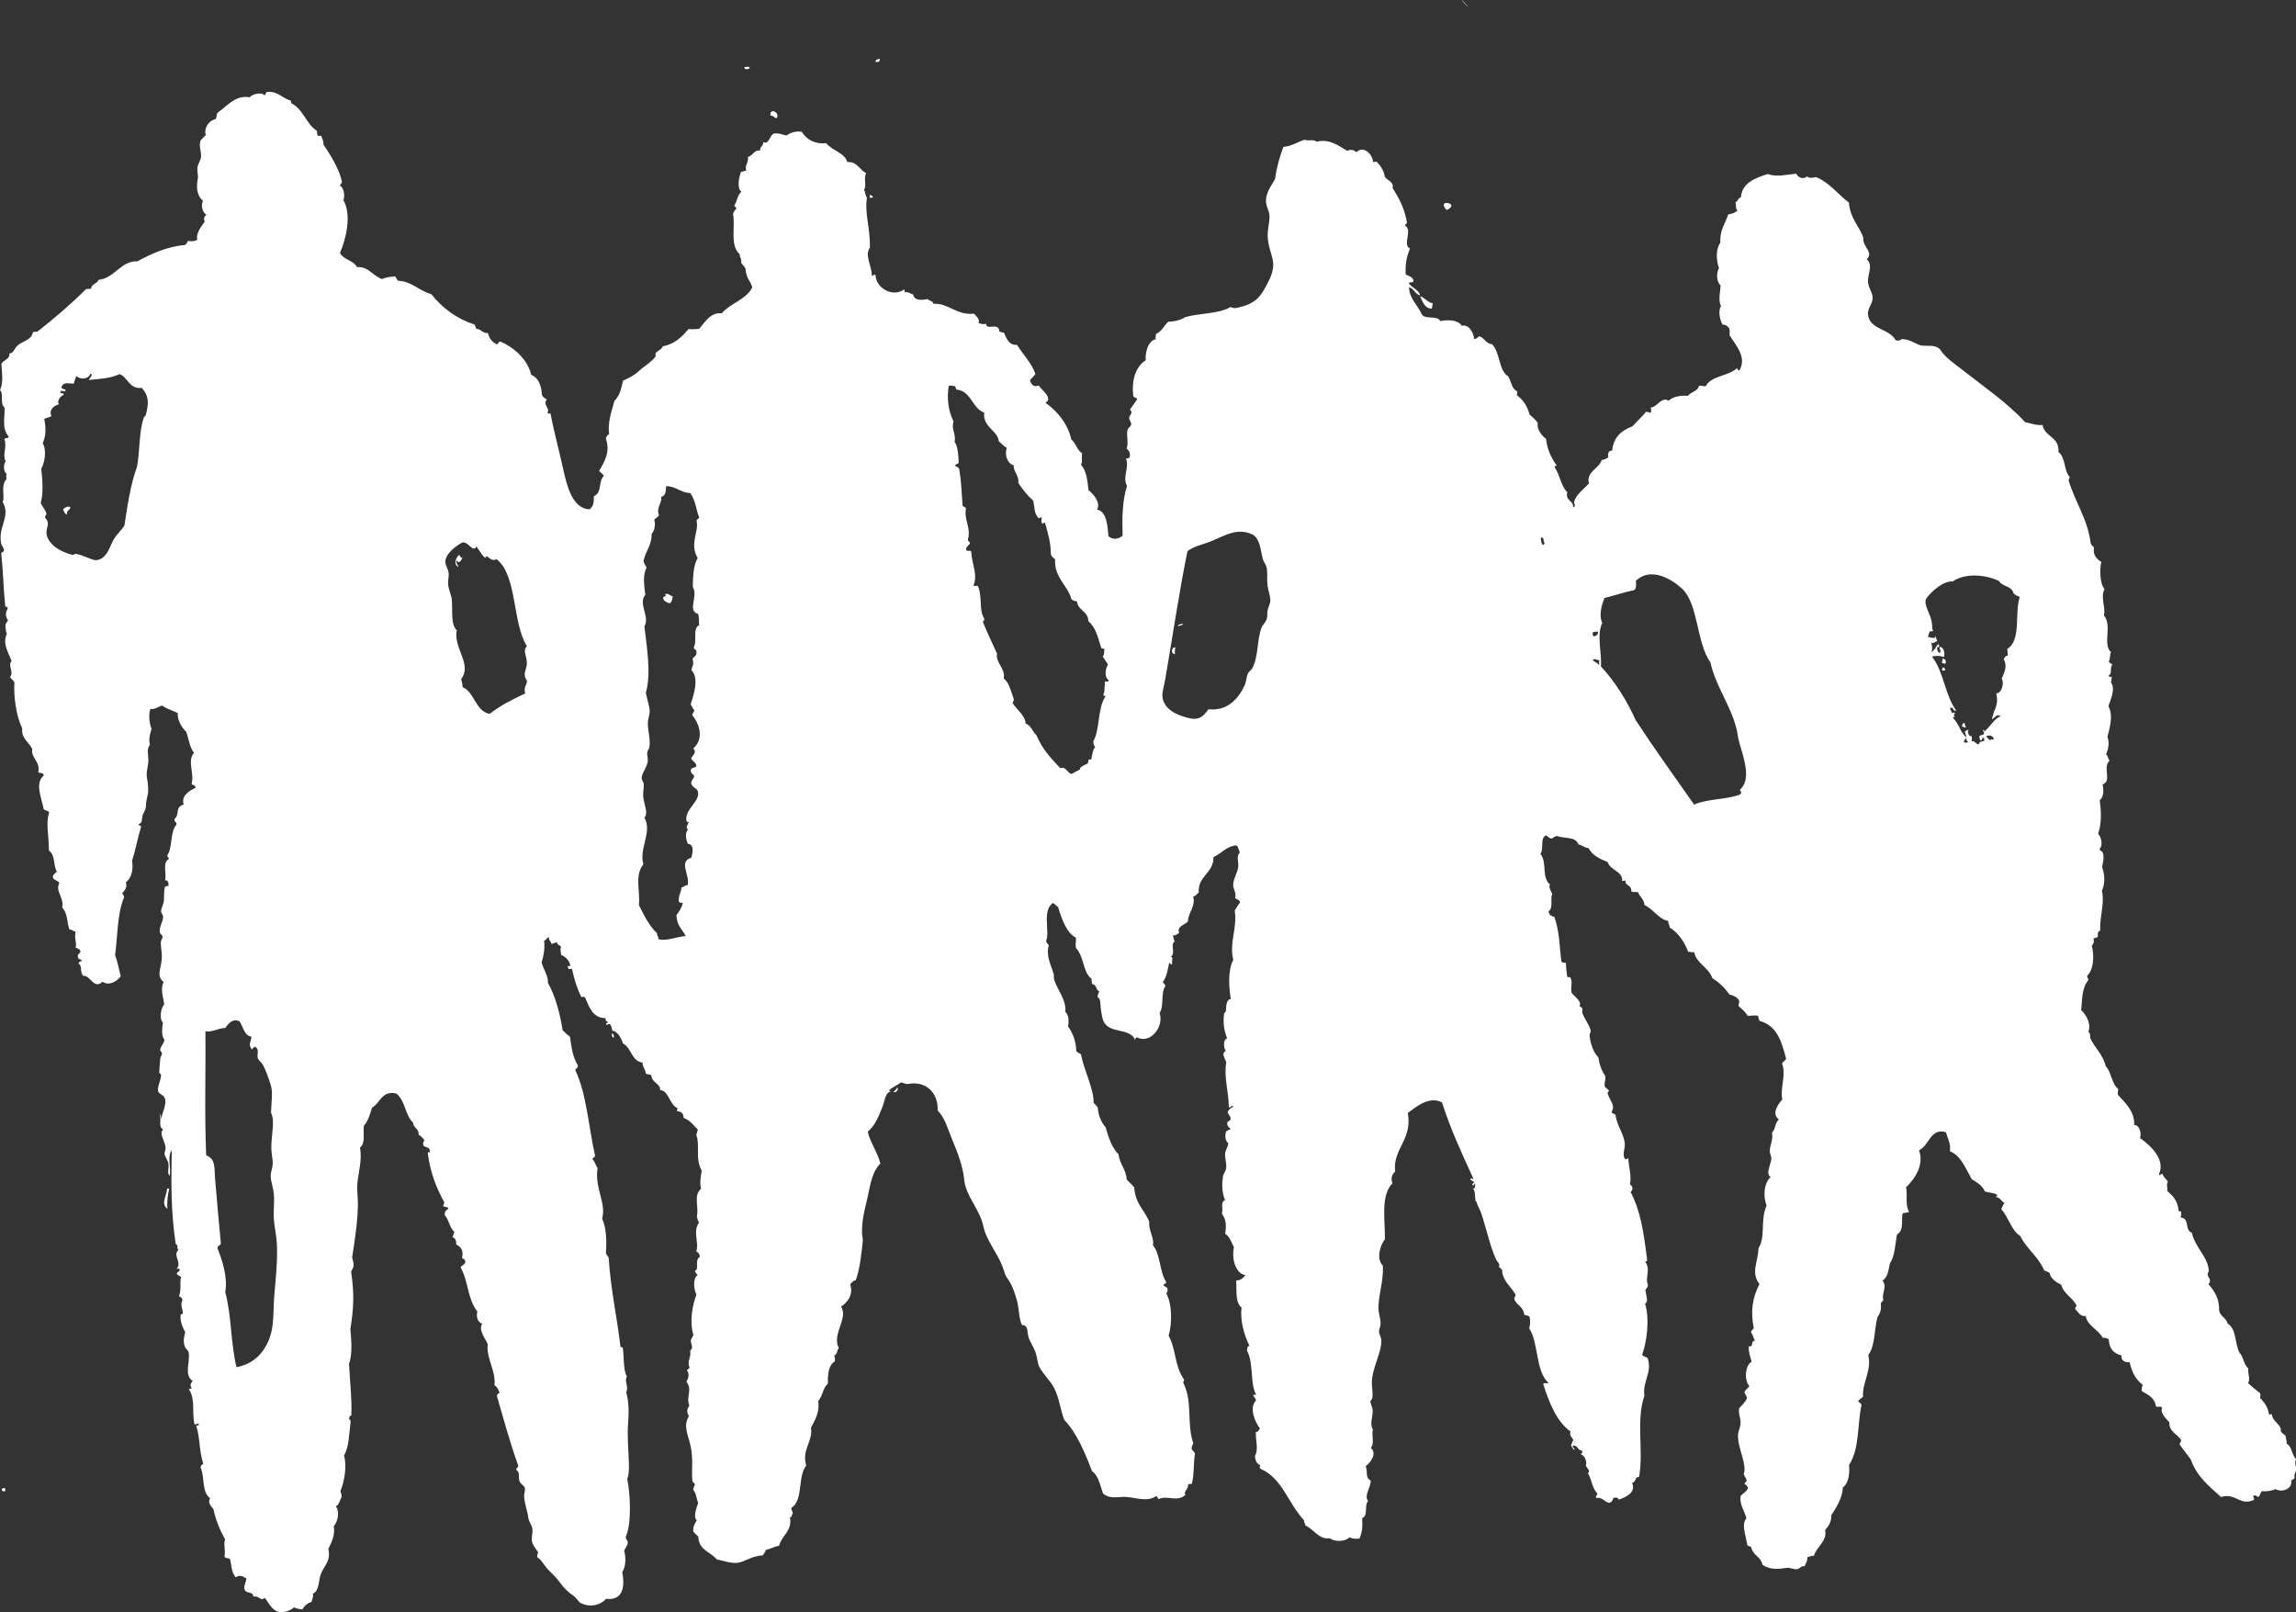 <svg width="1974" height="1386" viewBox="0 0 1974 1386" fill="none" xmlns="http://www.w3.org/2000/svg">
<rect x="0" y="0" width="1974" height="1386" fill="#333333" stroke="none"/>
<path fill-rule="evenodd" clip-rule="evenodd" d="M640.049 57.661C641.762 57.566 643.665 57.09 644.521 57.851C644.711 59.849 639.478 60.325 640.049 57.661ZM752.797 53.284C753.939 53.284 754.891 53.094 756.032 52.998C755.747 51.857 756.603 51.571 756.413 50.429C754.986 51.191 752.417 50.905 752.797 53.284ZM662.504 99.432C665.168 99.051 665.453 101.62 667.832 101.525C670.972 96.577 661.172 92.105 662.504 99.432ZM747.945 170.128C748.801 170.033 749.658 169.938 750.419 169.843C750.514 167.844 748.706 168.13 747.66 167.559C747.66 168.415 747.85 169.272 747.945 170.128ZM1243.75 180.594C1234.05 170.318 1256.6 174.695 1243.75 180.594V180.594ZM1230.91 265.278C1231.48 264.041 1231.48 262.138 1231.76 260.711C1227.1 259.949 1225.2 255.858 1220.92 254.621C1223.3 259.379 1224.63 265.183 1230.91 265.278ZM54.233 437.88C55.09 439.592 55.47 442.162 57.754 442.066C56.802 438.451 60.418 438.736 60.513 436.072C58.134 434.55 55.375 436.643 54.233 437.88ZM394.191 487.453C394.001 485.74 391.146 483.552 393.049 481.744C394.286 486.121 398.187 479.651 397.331 478.794C396.189 481.078 395.713 477.082 394.572 477.082C392.003 479.365 389.529 485.55 394.191 487.358V487.453ZM1012.64 538.263C1014.16 537.502 1017.11 537.977 1016.92 535.979C1015.59 536.836 1012.83 536.455 1012.64 538.263ZM1010.26 562.241C1009.6 559.672 1010.55 558.53 1010.45 556.437C1006.65 556.437 1006.65 562.431 1010.26 562.241ZM1669.82 570.138C1670.96 569.853 1671.24 570.709 1672.48 570.519C1673.62 568.996 1672.48 565.856 1670.2 566.237C1670.39 567.759 1669.25 568.235 1669.91 570.138H1669.82ZM1669.72 576.513C1670.58 576.513 1671.43 576.418 1672.29 576.323C1672.29 574.61 1671.82 573.564 1670.2 573.944C1670.1 574.8 1669.44 575.276 1669.82 576.513H1669.72ZM1686.94 624.469C1688.18 624.659 1688.66 625.706 1690.18 625.42C1690.08 623.898 1688.94 623.612 1689.23 621.614C1687.04 621.424 1687.04 622.946 1686.94 624.469ZM527.872 891.935C527.872 890.032 527.396 888.7 526.254 888.224C525.969 889.651 525.683 891.84 527.872 891.935ZM768.021 938.939C770.97 939.51 772.873 935.989 771.446 934.848C770.78 936.656 769.067 937.607 768.021 938.939ZM143.956 1039.13C143.385 1032.38 144.337 1026.86 145.574 1021.62C145.003 1021.62 144.337 1021.72 143.671 1021.81C143.29 1028 137.962 1034.85 143.956 1039.13ZM4.567 1281.86C4.567 1281 4.377 1280.15 4.377 1279.29C0.285 1278.53 0.856 1283 4.567 1281.86ZM1269.44 1033.14C1270.2 1036.56 1272.39 1039.61 1273.53 1043.03C1277.81 1055.88 1281.05 1071.29 1286.09 1082.33C1287.33 1085.18 1289.99 1086.04 1288.66 1089.18C1289.99 1089.56 1290.28 1090.99 1291.42 1091.46C1291.52 1100.98 1299.03 1105.83 1303.03 1112.87C1303.31 1114.87 1301.22 1114.87 1302.17 1117.44C1304.36 1122.39 1309.88 1123.24 1310.45 1130.19C1311.88 1131.05 1314.45 1130.48 1315.11 1132.38C1315.97 1136.38 1315.4 1139.32 1314.73 1141.99C1322.82 1153.88 1320.06 1178.43 1331.19 1188.71C1330.34 1190.04 1327.96 1188.04 1326.72 1189.75C1332.14 1206.41 1338.33 1222.01 1350.32 1230.67C1348.98 1233.71 1351.27 1235.43 1352.89 1238.09C1351.55 1238.95 1351.65 1241.04 1350.7 1242.18C1351.36 1243.99 1352.03 1245.7 1353.74 1246.37C1354.03 1244.75 1350.7 1243.99 1352.69 1242.56C1357.36 1243.04 1355.93 1246.75 1360.21 1247.03C1360.97 1249.03 1359.35 1249.13 1359.26 1250.36C1362.69 1251.03 1364.78 1257.41 1363.35 1259.59C1364.3 1262.35 1367.54 1263.78 1365.25 1266.54C1368.68 1271.96 1368.58 1278.91 1373.25 1283.76C1373.72 1285.76 1371.44 1285.38 1372.29 1287.76C1378 1286.71 1379.15 1291.28 1383.52 1291.85C1385.9 1291.47 1386.57 1289.66 1387.04 1287.66C1389.42 1287.19 1391.42 1287.19 1391.7 1289.19C1397.51 1287.09 1406.83 1283.38 1403.22 1274.63C1406.74 1274.25 1405.31 1269.68 1409.21 1269.58C1413.3 1247.13 1406.36 1221.53 1413.78 1199.74C1411.97 1187.76 1420.53 1180.33 1416.73 1167.96C1415.87 1165.97 1412.73 1166.63 1411.88 1164.54C1416.06 1152.93 1418.35 1133.71 1414.35 1120.58C1417.58 1119.25 1415.11 1113.06 1414.64 1108.97C1415.3 1107.35 1417.2 1106.78 1416.73 1104.21C1414.16 1098.32 1419.58 1091.18 1414.35 1084.52C1415.78 1084.52 1416.35 1083.85 1416.06 1082.43C1413.11 1058.83 1410.54 1041.23 1401.89 1024.57C1404.26 1023.05 1403.98 1019.44 1401.31 1018.2C1403.03 1012.01 1400.08 1001.45 1399.98 995.839C1398.75 995.839 1398.65 996.695 1397.51 996.695C1394.18 993.079 1397.32 987.275 1396.94 983.279C1396.18 974.24 1389.9 967.579 1388.95 958.255C1387.9 957.398 1386.19 957.398 1385.52 955.971C1389.33 949.881 1383.52 945.695 1382.09 939.605C1381.9 938.844 1383.52 938.178 1383.24 937.607C1382.48 935.894 1380 935.419 1379.62 933.42C1379.15 931.042 1380.67 928.187 1380.19 925.047C1376.96 920.385 1375.05 915.056 1374.2 908.872C1370.11 905.351 1367.06 896.217 1366.68 890.222C1366.59 888.414 1367.92 887.273 1367.54 885.655C1366.3 880.707 1362.3 876.045 1360.5 870.907C1359.83 869.194 1361.07 867.957 1360.12 866.435C1359.93 866.054 1358.31 865.388 1358.02 864.722C1358.02 864.912 1358.78 862.914 1358.4 862.153C1357.07 859.013 1354.5 856.92 1351.93 854.351C1349.17 851.591 1352.89 844.075 1350.03 840.364C1349.56 839.507 1347.56 840.554 1347.37 839.317C1346.8 835.131 1346.32 831.42 1346.32 827.804C1344.8 827.423 1342.8 827.804 1342.32 826.187C1340.61 812.104 1340.9 801.162 1336.33 788.127C1333.76 787.651 1331.76 786.509 1331.38 783.464C1335.76 780.134 1332.62 772.903 1334.52 768.431C1333.57 765.861 1331.29 763.292 1332.52 760.248C1325.2 754.253 1330.34 741.122 1324.34 733.986C1327.67 729.99 1323.68 720.094 1329.38 718.096C1330.91 719.143 1331.86 720.856 1334.14 720.856C1335.28 719.904 1336.71 719.143 1338.42 718.572C1344.61 721.141 1354.69 718.762 1357.07 725.898C1360.4 726.374 1362.02 728.848 1365.73 729.038C1369.16 735.509 1375.62 738.363 1382.19 741.027C1384.38 748.354 1395.32 748.83 1394.65 757.298C1395.7 757.298 1396.84 757.108 1397.79 757.013C1396.27 761.389 1403.22 760.438 1402.46 766.242C1404.83 767.384 1405.41 766.432 1408.36 767.003C1409.78 771.095 1413.4 772.712 1413.87 778.041C1421.39 781.466 1426.72 790.696 1434.33 791.647C1434.04 794.311 1435.57 794.787 1435.47 797.261C1443.18 802.018 1448.32 810.011 1451.46 818.289C1453.55 817.908 1454.31 819.145 1456.69 818.479C1457.93 827.804 1468.96 831.42 1472.2 840.84C1478 844.455 1482.85 849.213 1486.95 854.922C1490.28 855.778 1493.42 857.015 1495.13 859.965C1495.79 862.343 1494.27 862.819 1494.94 865.103C1497.79 867.482 1500.65 870.051 1502.74 873.381C1506.07 872.905 1509.12 872.81 1511.68 873.19C1511.49 875.284 1512.45 876.14 1512.73 877.567C1527.38 881.659 1531.38 893.838 1535.66 910.204C1534.8 911.821 1532.9 912.583 1532.14 914.39C1535.95 923.905 1530.24 935.038 1532.33 945.219C1528.91 948.835 1522.72 957.493 1529.38 962.251C1525.58 965.962 1526.91 970.243 1523.39 973.764C1524.81 979.378 1521.67 984.421 1521.58 989.369C1521.58 991.747 1523.01 993.841 1522.91 996.314C1522.72 1000.22 1517.58 1009.35 1522.34 1011.73C1516.54 1017.44 1515.68 1027.62 1518.82 1036.47C1513.21 1048.65 1518.25 1062.92 1511.87 1073.1C1511.49 1084.99 1505.02 1093.94 1512.73 1103.83C1506.45 1115.82 1505.02 1127.72 1507.78 1141.51C1507.5 1143.32 1505.21 1143.32 1505.59 1145.6C1507.59 1148.27 1507.21 1149.98 1508.83 1152.36C1504.55 1153.22 1508.35 1157.88 1503.5 1157.4C1503.22 1162.64 1504.74 1165.78 1505.98 1170.72C1501.12 1172.63 1498.84 1185.66 1503.98 1191.47C1503.22 1193.18 1501.41 1193.94 1499.89 1196.32C1499.89 1199.08 1502.17 1199.36 1501.79 1202.6C1500.08 1205.55 1497.79 1208.02 1495.41 1210.31C1494.18 1214.4 1496.37 1218.39 1496.46 1222.39C1496.65 1226.48 1494.37 1230 1494.27 1233.52C1493.8 1244.66 1502.26 1258.83 1499.22 1267.11C1499.79 1269.3 1501.22 1270.35 1501.69 1272.63C1501.69 1274.15 1499.6 1274.06 1500.08 1275.96C1501.6 1276.34 1502.17 1277.67 1502.93 1278.91C1501.98 1282.24 1498.65 1283.57 1496.56 1285.86C1495.32 1293.75 1499.98 1298.61 1501.5 1305.36C1496.84 1309.83 1501.12 1320.4 1502.26 1328.39C1503.12 1329.24 1504.74 1329.15 1505.59 1330.01C1507.02 1337.33 1513.97 1337.9 1515.3 1345.23C1522.15 1349.8 1529.48 1348.75 1536.04 1347.8C1539.28 1347.42 1542.51 1349.42 1545.18 1348.94C1547.36 1348.56 1548.89 1345.7 1551.36 1346.47C1552.79 1343.71 1554.21 1341.52 1553.83 1338.57C1555.93 1338.38 1556.88 1337.24 1559.54 1337.43C1561.64 1329.62 1571.25 1324.87 1569.15 1315.35C1571.91 1311.93 1574.77 1308.6 1574.39 1302.7C1578.86 1295.94 1584.28 1287.09 1584.38 1278.62C1589.51 1275.2 1590.47 1265.97 1589.7 1259.5C1599.03 1244.75 1596.55 1226.2 1600.46 1207.74C1599.98 1206.02 1598.08 1205.93 1597.6 1204.12C1599.12 1203.08 1600.36 1201.74 1601.79 1200.6C1600.74 1189.18 1609.49 1178.05 1606.26 1164.82C1612.35 1156.83 1611.3 1142.56 1614.25 1132C1616.54 1129.14 1617.68 1125.34 1617.01 1120.2C1617.87 1119.34 1618.63 1118.49 1619.29 1117.44C1617.2 1112.49 1623.01 1106.12 1618.44 1100.79C1623.2 1098.12 1623.58 1091.75 1624.81 1086.14C1629.19 1079.76 1629.38 1069.87 1630.9 1061.21C1636.99 1057.88 1634.61 1050.07 1635.66 1043.41C1636.61 1041.99 1640.42 1043.03 1641.27 1041.61C1637.66 1035.71 1640.32 1026.57 1638.7 1020.67C1646.03 1013.63 1654.5 1001.93 1649.93 988.798C1658.49 985.087 1659.73 969.292 1672.96 973.288C1674.19 977.475 1677.62 984.04 1676.38 989.654C1686.18 993.46 1689.89 1004.59 1695.22 1013.63C1699.5 1016.49 1704.26 1018.77 1706.45 1024.19C1710.83 1025.62 1713.68 1025.05 1717.01 1027.05C1717.3 1028.28 1716.25 1028.38 1715.87 1029.05C1719.67 1029.14 1720.63 1032.76 1723.38 1034.18C1722.05 1035.61 1721.39 1037.7 1720.63 1039.51C1726.91 1046.17 1729.09 1057.59 1736.9 1062.54C1742.6 1073.77 1752.4 1080.14 1757.54 1092.13C1759.25 1092.7 1760.78 1093.46 1762.2 1094.22C1762.49 1098.51 1767.82 1102.5 1772.1 1104.31C1774.48 1112.78 1781.9 1115.16 1785.33 1122.39C1785.13 1123.62 1783.61 1123.72 1784.37 1125.62C1786.94 1128 1788.27 1131.81 1793.22 1131.33C1794.27 1139.23 1803.97 1142.94 1807.78 1149.98C1809.97 1149.98 1811.87 1150.27 1813.01 1151.41C1813.39 1159.97 1817.77 1163.59 1823.95 1165.21C1823.48 1170.72 1828.33 1171.2 1830.9 1171.01C1833.28 1180.52 1836.04 1185.47 1842.32 1190.61C1841.75 1192.04 1840.89 1193.37 1841.46 1195.84C1846.5 1198.98 1852.4 1201.17 1853.54 1208.88C1854.59 1210.21 1858.59 1208.12 1858.87 1210.4C1856.88 1214.3 1862.39 1219.82 1865.15 1222.68C1864.49 1230 1871.43 1232.67 1874.86 1237.23C1875.81 1239.9 1873.72 1239.9 1874 1241.9C1877.14 1246.08 1880.28 1250.36 1883.52 1254.55C1888.75 1269.49 1899.5 1277.77 1909.59 1286.9C1922.05 1282.91 1925.38 1294.7 1937.46 1289.57C1939.27 1288.42 1935.94 1286.71 1937.75 1285.67C1940.22 1284.81 1939.84 1287.38 1942.32 1286.52C1942.98 1284.9 1943.65 1283.29 1944.5 1281.86C1949.07 1282.34 1952.69 1281.57 1956.49 1280.15C1961.82 1283.19 1971.24 1280.15 1969.91 1272.53C1971.34 1271.96 1972.86 1271.39 1972.86 1269.68C1971.81 1267.4 1974.48 1264.92 1974.67 1261.78C1972.67 1259.4 1973.43 1255.5 1974 1254.17C1970 1250.36 1970.96 1243.8 1965.72 1240.75C1966.67 1238.47 1964.96 1237.52 1965.15 1234.38C1963.72 1233.24 1962.39 1232.1 1960.96 1230.86C1961.92 1224.2 1953.73 1222.68 1953.16 1215.54C1951.55 1215.73 1951.26 1216.87 1950.59 1215.06C1949.64 1208.69 1946.22 1205.17 1942.98 1201.55C1943.65 1200.79 1943.46 1199.27 1943.27 1197.75C1939.65 1194.99 1936.13 1192.13 1932.8 1188.99C1934.99 1185.19 1932.42 1181.19 1932.9 1176.15C1929 1173.29 1928.81 1165.97 1925.29 1162.73C1921.1 1153.88 1922.81 1142.27 1915.29 1137.9C1913.96 1132.66 1908.92 1131.9 1907.87 1126.38C1908.35 1117.44 1904.26 1109.92 1898.74 1104.02C1901.78 1100.03 1898.74 1098.98 1897.98 1095.75C1897.79 1094.89 1899.02 1093.18 1899.02 1092.42C1898.45 1080.52 1887.04 1072.24 1884.47 1059.68C1877.71 1057.4 1883.33 1047.12 1874.29 1046.46C1875.52 1045.79 1875.43 1043.89 1875.14 1041.89C1875.14 1040.84 1873.34 1041.7 1873.15 1040.84C1871.91 1031.52 1868.58 1028.57 1863.25 1023.72C1863.92 1021.34 1862.2 1018.58 1863.82 1015.92C1862.58 1013.35 1860.11 1012.3 1859.35 1009.25C1857.64 1008.59 1856.87 1011.35 1856.11 1009.54C1862.11 996.981 1849.17 984.801 1839.75 978.236C1841.65 975.191 1839.46 966.818 1834.9 967.103C1835.37 955.21 1827 947.883 1821 941.318C1820.53 939.129 1821 937.702 1821.2 936.18C1815.58 932.088 1815.3 921.527 1810.44 916.579C1807.78 905.827 1800.93 900.974 1797.31 892.696C1796.55 890.888 1797.79 888.51 1795.51 887.082C1798.07 880.232 1793.79 872.429 1789.32 868.338C1790.18 859.679 1789.89 849.022 1795.32 842.743C1795.6 840.744 1794.46 840.459 1794.36 838.937C1799.79 833.894 1800.83 822.476 1798.46 812.865C1799.79 811.629 1800.64 810.011 1799.88 806.966C1800.64 806.015 1802.83 806.3 1803.59 805.349C1803.78 803.731 1802.83 800.781 1805.69 800.02C1805.12 787.175 1809.68 776.804 1807.11 765.766C1809.97 759.962 1809.68 751.494 1807.21 745.214C1807.97 742.455 1809.21 737.316 1808.06 733.606C1807.4 731.512 1805.31 731.227 1805.12 729.99C1805.12 729.99 1806.64 727.706 1806.73 726.565C1807.11 721.807 1805.69 719.143 1803.88 716.574C1807.02 708.296 1806.54 696.402 1805.21 688.124C1808.54 684.984 1808.92 679.846 1807.78 674.422C1816.06 670.997 1807.4 659.865 1813.68 653.965C1812.44 652.443 1812.35 649.493 1810.63 648.447C1812.35 645.021 1813.96 638.646 1811.87 633.508C1813.68 625.801 1817.2 615.62 1812.73 607.056C1814.34 601.918 1819.29 592.213 1814.73 586.314C1815.68 585.552 1815.11 583.554 1815.68 582.412C1815.39 581.08 1812.82 582.508 1812.92 580.7C1816.44 578.892 1813.58 574.705 1815.96 571.47C1815.68 569.662 1813.11 570.614 1813.11 568.425C1814.44 566.427 1813.77 562.716 1814.92 560.623C1807.4 553.772 1816.34 537.787 1808.83 529.033C1810.63 522.278 1805.59 513.239 1809.4 506.483C1805.21 501.535 1805.12 488.88 1806.64 482.981C1802.83 480.983 1799.03 476.701 1800.36 470.707C1799.5 469.374 1798.07 468.803 1797.5 467.091C1794.74 445.587 1784.18 432.076 1778.47 412.855C1778.66 411.904 1779.24 411.143 1779.52 410.191C1774.1 404.197 1776.19 393.54 1769.82 388.592C1770.39 374.795 1758.21 376.128 1756.11 365.376C1750.12 365.756 1746.03 363.853 1741.08 362.902C1725.48 345.87 1705.31 332.263 1686.85 317.705C1680.28 312.567 1671.82 306.954 1667.91 300.198C1663.25 296.011 1657.54 297.724 1652.22 297.058C1647.65 296.487 1642.51 291.349 1634.99 291.539C1633.38 292.966 1632.52 292.871 1629.95 292.586C1623.96 281.929 1606.83 283.452 1605.97 269.75C1605.78 265.373 1609.4 261.662 1609.97 257.095C1610.54 252.052 1606.55 248.246 1606.07 242.632C1605.4 235.877 1610.92 227.979 1604.93 222.841C1611.3 216.656 1601.22 212.565 1601.98 204.477C1599.03 194.962 1590.66 188.111 1589.61 174.124C1580 167.083 1573.05 156.807 1561.26 152.24C1557.64 153.001 1556.02 153.382 1553.55 151.669C1550.31 154.619 1545.75 152.525 1544.32 149.29C1536.61 150.051 1526.91 152.43 1519.96 149.576C1508.45 153.191 1497.7 157.378 1496.75 169.652C1494.08 170.223 1494.37 173.173 1491.99 173.934C1493.13 177.074 1491.61 178.977 1493.89 180.88C1491.7 182.973 1488.85 184.02 1485.9 184.21C1483.43 192.108 1478.29 197.912 1479.14 208.569C1475.24 213.707 1475.24 223.031 1477.91 230.548C1475.53 234.449 1475.62 242.347 1479.24 245.201C1479.33 250.625 1476.86 257.095 1479.62 263.185C1476.96 267.086 1478.67 275.364 1481.05 279.075C1483.71 279.075 1485.14 280.312 1486.47 281.834C1487.52 284.498 1486.95 285.259 1487.04 288.209C1491.8 296.297 1502.26 306.763 1495.51 318.276C1493.8 318.847 1494.18 317.039 1493.42 316.564C1485.33 323.7 1471.63 322.748 1466.49 331.883C1464.11 332.454 1463.25 331.026 1460.69 331.788C1459.73 336.45 1453.55 336.831 1451.17 340.351C1446.13 339.59 1437.85 340.922 1434.81 344.443C1427.96 340.732 1425.48 349.676 1419.3 350.342C1419.49 352.055 1419.87 353.958 1419.11 354.909C1417.87 354.528 1416.73 354.053 1415.21 353.958C1411.69 358.43 1407.21 362.236 1403.5 366.517C1393.7 370.133 1387.04 376.318 1386.09 387.355C1382.48 387.355 1382.29 390.115 1382.76 393.445C1380.67 393.825 1380.1 395.538 1377.15 395.253C1374.77 403.055 1363.45 405.434 1366.11 415.52C1362.11 420.182 1354.79 425.13 1353.36 431.505C1352.98 433.313 1355.64 435.025 1352.5 436.072C1352.98 429.982 1345.56 430.744 1347.46 423.036C1342.04 417.993 1340.99 407.622 1336.52 401.533C1336.61 400.676 1337.85 400.676 1338.33 400.105C1333.57 393.35 1330.34 386.784 1329.19 377.174C1325.2 374.415 1321.01 368.516 1322.15 363.663C1320.25 360.808 1317.78 358.62 1315.11 356.527C1313.21 349.2 1309.59 343.872 1304.65 340.161C1303.31 339.114 1305.03 338.448 1304.27 336.26C1299.7 334.452 1299.32 327.696 1296.65 323.51C1288.28 318.657 1289.8 302.101 1282.57 295.821C1277.34 295.44 1276.29 290.207 1271.73 289.065C1270.3 289.827 1269.82 291.444 1267.44 291.349C1266.87 286.021 1262.97 278.409 1256.79 280.121C1253.93 274.983 1244.8 274.603 1238.42 276.03C1235.76 270.892 1225.58 274.888 1222.53 270.416C1218.92 262.233 1211.78 257 1211.4 247.009C1215.87 247.77 1216.45 253.099 1221.01 253.86C1219.2 248.436 1213.69 247.58 1211.02 243.203C1213.12 242.347 1213.88 243.393 1215.4 241.586C1214.64 237.78 1211.02 237.399 1208.45 235.781C1208.26 227.028 1209.02 221.414 1212.26 213.612C1205.41 210.757 1214.92 197.246 1207.88 194.011C1208.17 192.488 1210.26 192.488 1209.4 190.014C1207.22 178.311 1202.46 169.652 1197.23 161.565C1198.84 156.522 1192.47 154.999 1190.57 151.859C1189.61 145.96 1186.66 142.439 1183.62 139.014C1182.67 138.729 1180.38 140.061 1180.38 138.633C1180.1 133.21 1172.39 124.361 1166.21 130.926C1164.59 129.214 1161.26 127.881 1158.41 129.689C1150.98 125.503 1143.28 119.033 1131.96 121.792C1129.2 119.413 1125.68 121.506 1121.49 120.174C1115.3 122.077 1111.02 125.598 1103.41 126.264C1100.18 134.732 1097.61 143.771 1096.28 153.857C1093.42 159.091 1087.81 166.037 1088.47 173.839C1088.76 177.645 1091.14 181.261 1091.42 185.067C1091.8 190.871 1089.62 196.77 1089.9 203.24C1090.19 213.041 1094.75 220.557 1094.66 227.884C1094.66 231.69 1093.33 236.352 1091.33 240.444C1084.48 253.86 1081.24 261.377 1062.02 264.897C1060.5 264.897 1059.26 264.422 1058.03 263.946C1047.28 270.035 1031.96 268.989 1019.02 272.604C1015.31 275.173 1009.5 276.506 1004.55 276.506C1000.75 279.741 999.036 284.879 993.898 287.067C993.898 288.59 993.137 289.541 993.708 291.539C986.096 293.347 984.574 304.86 985.049 309.713C976.011 315.232 972.776 327.696 974.298 340.256C974.774 342.064 977.152 341.588 977.723 343.111C975.725 346.155 973.632 349.105 971.444 352.055C974.774 355.195 970.873 357.002 970.778 359.191C970.682 360.713 972.776 363.282 972.585 364.805C972.3 366.708 969.636 367.754 969.255 370.228C968.399 374.7 970.397 380.124 968.684 385.642C970.873 387.545 971.919 389.353 971.253 393.159C970.587 393.73 969.636 394.111 968.113 394.111C971.158 402.865 964.688 409.525 968.97 417.803C964.878 430.077 964.688 445.492 965.164 460.525C961.263 463.761 956.696 464.141 952.985 461.001C952.319 452.533 951.558 439.497 943.185 438.07C946.706 432.076 939.95 424.654 935.859 421.324C934.717 411.238 933.956 404.863 929.389 399.439C931.006 397.251 929.579 392.588 930.436 389.734C926.059 387.165 924.917 380.695 921.016 377.745C918.257 364.424 908.837 353.196 898.847 346.25C905.698 342.254 895.422 335.213 893.043 331.407C888.952 333.025 886.573 330.836 885.526 326.935C886.954 324.937 888.952 323.51 890.189 321.416C887.239 312.663 879.627 304.765 874.394 296.487C867.449 296.868 865.451 291.254 863.167 285.925C861.74 285.925 860.503 285.45 859.266 284.974C858.695 276.41 847.944 284.593 847.753 278.313C844.709 279.17 843.186 278.123 841.283 277.647C842.711 274.317 839.095 271.558 837.382 269.655C822.445 271.272 815.118 260.235 802.559 261.186C802.178 258.427 798.943 258.903 797.611 257.095C791.332 258.332 786.099 258.237 785.052 253.099C782.578 252.528 781.151 250.72 777.821 251.196C777.821 250.435 777.631 249.578 777.535 248.722C767.26 256.143 752.797 247.39 752.702 236.162C750.99 235.496 750.228 238.255 749.467 236.447C749.848 229.597 742.997 219.225 747.945 212.85C748.23 196.294 743.188 182.688 745.376 169.938C743.854 168.415 744.139 164.8 742.807 163.182C745.471 159.662 742.141 153.286 744.71 148.814C738.906 146.055 737.003 138.729 728.44 139.299C726.537 131.592 715.215 129.309 710.267 123.029C701.704 124.266 693.141 120.174 689.43 113.324C684.292 112.372 679.535 114.085 676.205 116.463C672.589 115.797 669.925 114.18 665.168 114.846C661.457 116.749 661.076 124.837 656.129 122.077C656.795 125.503 652.989 125.883 653.56 129.404C647.47 129.023 647.661 133.876 643.094 134.827C643.569 140.727 640.144 141.488 641.571 146.531C640.049 146.911 639.288 147.768 637.195 147.577C635.577 151.383 633.103 161.755 637.48 164.895C633.865 167.369 633.96 172.887 631.486 176.313C631.201 178.311 633.294 177.455 633.008 179.453C631.771 180.785 630.63 182.117 630.249 184.21C632.342 195.343 627.395 210.947 635.863 218.369C636.243 222.46 637.67 221.699 637.195 225.981C638.432 227.599 639.859 228.835 640.905 230.834C641.571 239.397 644.806 240.729 646.804 247.009C641.667 257.476 627.87 260.711 620.544 269.274C610.459 268.418 606.082 277.267 601.134 282.595C597.804 283.071 594.759 283.166 592.095 282.785C586.387 289.256 580.678 295.631 569.736 297.724C568.689 300.674 565.549 301.34 563.837 303.433C563.171 304.194 564.027 306.002 563.456 306.668C562.124 308.666 557.938 312.282 555.749 313.804C552.324 316.183 551.087 317.325 548.518 319.608C544.808 322.939 540.145 325.222 535.674 327.22C533.866 334.832 533.009 339.78 528.252 344.633C526.444 351.293 521.973 363.663 523.78 373.273C521.877 373.654 521.592 375.461 520.831 376.794C524.922 388.497 519.879 396.585 515.027 404.958C516.549 406.1 518.167 407.337 519.213 409.049C513.98 414.187 517.976 423.417 510.555 426.557C510.555 431.505 510.555 434.835 507.035 437.785C491.811 437.594 487.149 416.661 483.914 401.913C480.108 384.691 476.017 369.943 473.258 355.385C472.211 355.385 470.879 355.861 470.594 355.004C473.448 351.103 466.122 347.583 470.213 343.491C468.595 342.349 466.597 341.683 465.931 339.305C465.36 330.551 462.506 324.556 456.702 322.178C453.467 308.761 442.24 298.961 430.347 293.633C428.063 293.537 429.015 296.011 426.636 295.916C422.545 293.157 421.117 291.634 419.405 286.306C414.838 286.591 413.696 282.785 409.51 282.69C409.129 281.263 408.463 280.121 407.892 278.979C392.478 273.937 380.395 264.897 370.785 252.813C360.224 250.149 354.42 241.871 342.051 241.3C341.385 240.063 340.529 238.826 339.767 237.589C334.344 238.16 332.441 238.16 328.445 239.873C319.977 236.923 317.123 229.026 306.942 229.597C303.707 223.602 295.524 223.507 292.289 217.417C297.618 205.333 302.47 184.496 295.239 172.126C296.761 168.51 295.715 161.089 292.194 159.566C292.67 158.044 294.573 157.663 293.717 154.999C290.957 143.867 284.202 133.495 278.113 124.266C278.208 120.84 276.876 119.128 276.115 116.654C274.497 116.939 273.07 117.034 272.784 115.702C272.689 114.656 272.594 113.514 272.499 112.467C263.27 106.758 260.511 93.437 250.425 88.775C250.425 87.633 250.14 86.777 249.569 86.301C242.433 84.493 239.007 78.118 229.588 79.07C227.97 79.355 228.922 81.639 227.209 81.829C224.64 78.784 216.648 81.068 214.555 83.637C202.376 81.258 194.574 91.915 186.867 97.053C186.201 98.67 186.201 100.764 185.44 102.381C178.875 103.713 175.069 111.135 176.972 115.988C175.545 117.7 173.737 119.128 172.31 120.936C170.883 125.883 173.071 130.26 172.881 134.352C172.786 137.492 170.502 140.156 169.836 143.581C169.265 146.816 170.502 150.527 170.122 153.191C168.98 159.852 168.409 167.178 174.498 172.697C172.5 176.884 174.213 182.783 177.448 184.591C175.64 186.208 174.879 187.731 176.021 190.49C172.976 194.772 168.028 201.242 169.741 205.809C167.553 207.522 165.364 207.617 161.558 207.141C160.797 208.473 160.512 210.186 158.609 210.662C143.576 211.899 129.494 218.464 118.077 224.649C103.995 223.983 98.381 239.302 84.775 240.539C83.729 244.059 78.4 243.869 78.4 248.151C76.878 248.341 75.451 248.436 73.929 248.532C60.418 262.043 46.812 273.556 32.159 285.069C30.922 285.069 29.686 285.259 28.354 285.45C27.402 292.11 19.41 293.347 15.223 296.868C12.369 299.246 12.084 303.433 8.087 303.909C8.468 309.142 2.759 309.332 1.142 312.853C1.808 321.321 2.95 329.028 0 335.403C3.52 338.353 -0.476 346.441 3.901 350.437C4.282 360.523 1.332 367.945 7.421 375.176C7.612 377.079 4.472 376.223 3.806 377.46C6.28 385.167 1.808 390.115 4.852 396.585C2.759 399.249 2.854 405.434 5.804 407.432C5.043 408.383 5.423 410.191 5.614 411.904C0.19 417.232 4.567 427.128 2.284 431.505C9.61 444.35 -2.093 452.247 1.047 467.567C1.713 469.565 3.235 470.611 3.425 473.18C3.425 474.988 0.476 474.227 1.142 476.606C2.759 491.164 2.95 506.483 4.472 520.66C4.472 522.373 6.946 520.946 6.565 523.039C5.043 526.655 4.091 528.748 6.851 533.315C6.28 534.933 4.472 535.694 4.662 537.977C4.852 540.642 5.043 543.211 5.899 544.923C1.713 553.201 7.707 561.955 9.99 568.33C6.28 571.851 12.274 577.75 8.658 581.937C9.515 584.03 11.703 584.411 12.369 586.789C11.703 598.302 13.701 615.334 19.124 626.086C17.983 634.555 24.928 638.075 27.783 643.879C26.07 651.111 35.299 655.107 32.825 663.956C34.538 664.812 37.583 663.956 37.583 666.715C29.876 673.09 35.394 684.889 37.583 695.641C38.915 696.878 41.389 696.783 42.34 698.4C39.105 707.344 42.055 718.001 42.055 731.227C47.763 735.033 45.575 743.501 48.81 749.21C47.763 750.828 45.48 751.494 45.385 753.968C46.146 757.108 49.952 756.537 50.998 759.201C47.193 766.052 55.47 771.856 53.472 780.229C58.325 785.082 57.468 793.169 59.657 798.974C61.94 799.164 63.177 800.401 64.985 801.067C63.558 806.586 66.317 810.867 64.985 814.578C66.698 815.339 68.696 815.72 69.171 818.004C68.791 819.907 66.317 819.907 66.983 822.666C66.983 825.235 70.123 824.188 70.503 826.187C68.505 826.091 67.934 827.233 67.459 828.375C71.074 829.992 68.315 836.082 71.645 838.937C77.449 837.89 80.874 851.211 88.106 843.884C93.624 847.786 100.284 843.884 103.805 839.222C102.092 832.466 100.855 825.901 98.952 821.048C101.14 805.349 100.665 785.557 106.659 771.475C106.659 769.477 105.517 769.097 105.041 767.764C107.325 765.766 109.799 761.96 108.086 758.44C113.224 755.205 114.842 746.736 113.51 739.981C116.744 730.18 118.267 720.665 121.216 710.96C121.597 708.867 119.028 710.294 119.123 708.581C122.834 707.154 121.692 704.395 122.358 701.826C123.214 698.495 125.308 696.592 125.403 693.167C125.593 687.077 127.306 683.652 127.401 680.131C127.591 677.277 127.02 672.044 126.449 669.284C125.308 663.766 127.401 659.484 127.591 653.775C127.686 649.113 125.688 644.355 128.923 640.168C127.496 635.125 129.114 631.034 130.255 626.562C128.447 621.329 127.496 615.049 129.304 609.34C132.348 610.291 136.249 607.437 139.389 606.485C143.29 609.435 148.333 610.767 152.805 612.956C152.329 619.045 156.325 625.515 160.036 629.036C162.32 635.03 163.081 642.738 166.791 647.114C160.702 654.156 167.362 665.003 164.698 673.661C165.65 675.184 168.028 674.803 168.219 677.182C162.51 679.941 155.564 684.033 157.943 691.645C150.046 693.833 154.898 700.018 150.046 703.919C149.475 706.869 152.044 706.298 151.758 708.867C146.05 715.147 148.523 728.182 143.861 735.318C143.861 736.936 145.003 737.221 145.384 738.363C139.199 741.218 143.576 751.304 141.863 756.727C144.337 756.537 145.098 758.535 144.908 761.58C143.385 761.58 142.434 761.96 141.768 762.531C140.816 766.337 141.197 769.192 140.912 774.14C140.721 777.184 138.343 781.276 138.533 783.369C138.628 785.082 140.341 786.604 140.246 788.412C140.055 793.265 136.345 796.595 137.582 802.114C137.677 802.494 139.77 804.397 139.77 805.158C139.865 806.681 138.343 808.298 138.248 809.821C138.152 814.198 139.58 819.716 139.009 825.14C138.057 833.989 134.442 838.841 140.721 844.265C137.582 849.784 140.436 857.491 141.197 863.485C138.152 866.53 136.82 876.14 140.055 878.995C139.484 883.467 138.438 890.888 141.387 893.648C141.387 896.217 138.057 899.547 137.677 902.401C137.582 903.163 139.199 904.495 139.294 905.446C139.294 906.969 137.962 908.491 137.772 910.109C137.486 912.773 137.106 917.721 136.915 921.717C136.915 922.764 138.343 923.049 138.438 924.191C138.723 927.616 135.013 934.753 135.869 937.892C136.535 940.461 140.436 941.128 141.578 943.792C143.861 949.215 139.104 956.637 138.723 962.061C138.438 959.967 138.057 958.159 137.011 957.018C139.389 962.822 135.583 968.436 140.246 970.909C136.249 974.811 142.339 980.9 142.339 987.37C142.339 989.464 141.197 990.415 141.483 991.938C141.958 994.792 144.147 997.266 144.717 999.93C145.669 1004.12 143.29 1008.02 145.764 1010.78C147.477 1004.5 143.481 994.126 147.667 988.798C147.191 1016.77 146.811 1041.42 151.092 1069.48C154.137 1071.1 151.092 1072.05 153.471 1074.43C148.048 1079.19 156.991 1085.57 151.758 1090.7C152.71 1090.7 154.042 1090.23 154.327 1091.08C155.088 1093.65 151.758 1092.89 152.139 1095.18C152.9 1096.6 154.803 1096.7 155.659 1098.03C154.327 1102.12 156.23 1108.59 153.852 1114.3C155.088 1115.06 156.801 1115.44 156.801 1117.92C154.803 1121.63 157.087 1125.15 157.182 1128.76C157.182 1129.81 155.564 1129.52 155.374 1130.19C154.327 1135.23 157.562 1142.18 159.275 1145.32C158.228 1149.22 157.087 1153.5 159.18 1158.16C159.846 1159.78 161.654 1160.45 162.129 1162.35C163.842 1170.53 157.753 1181.86 165.65 1187.09C163.937 1189.37 162.986 1190.8 164.984 1193.56C164.032 1193.75 162.605 1193.56 162.51 1194.42C168.219 1203.27 164.793 1213.92 167.172 1224.2C168.028 1225.63 170.026 1222.58 171.073 1224.48C171.073 1225.63 168.98 1225.05 168.694 1226.01C171.929 1234.28 171.073 1247.51 174.784 1258.26C173.737 1259.12 172.405 1259.78 172.5 1261.69C176.211 1269.59 173.166 1282.72 180.683 1287.95C178.209 1291.66 181.539 1294.8 183.442 1297.27C185.63 1307.26 189.246 1315.73 193.528 1323.34C191.91 1327.82 194.194 1332.38 192.957 1338.19C194.194 1339.71 196.667 1339.71 197.524 1339.71C199.331 1344.75 198.38 1351.32 202.852 1355.98C205.611 1353.32 209.607 1355.31 211.986 1357.03C211.13 1360.55 209.417 1363.69 210.178 1366.16C211.605 1370.54 217.314 1367.49 217.885 1372.54C222.928 1371.3 224.165 1377.01 227.59 1373.58C231.396 1378.06 233.965 1385.48 241.576 1385.86C245.002 1386.05 250.044 1384.43 252.804 1381.67C254.611 1383 257.466 1383.1 260.035 1383.57C261.557 1380.53 264.031 1378.25 267.837 1377.1C268.313 1374.73 269.549 1373.01 269.074 1369.97C274.116 1367.68 273.926 1360.07 275.353 1354.65C277.542 1346.56 284.963 1342.66 282.299 1331.53C285.058 1325.53 288.293 1320.01 286.961 1311.83C290.482 1308.69 292.194 1298.61 288.674 1294.99C291.719 1293.47 292.099 1289.57 293.717 1286.81C293.717 1284.62 293.146 1283.29 292.67 1281.76C296.19 1273.77 298.474 1259.21 295.715 1251.32C300.187 1243.8 300.091 1232.57 301.423 1222.49C301.899 1220.01 298.95 1220.49 300.472 1218.68C299.806 1216.59 302.946 1217.63 302.089 1215.35C302.66 1202.79 300.853 1187.95 300.091 1172.44C303.136 1164.16 302.089 1151.12 301.233 1142.75C303.802 1125.62 304.944 1114.21 301.899 1093.18C302.565 1091.37 303.897 1090.04 303.992 1087.85C303.992 1084.99 303.231 1083.09 302.755 1080.9C304.754 1067.87 307.323 1052.07 307.703 1036.75C307.893 1030.09 306.752 1023.53 307.227 1017.53C308.084 1007.64 311.509 997.361 309.511 986.514C314.649 982.518 311.794 973.669 312.936 967.579C316.647 963.583 318.074 957.779 319.882 952.165C327.018 948.359 327.969 937.322 340.624 939.986C348.616 946.075 348.14 958.54 355.086 965.01C355.467 970.053 360.224 969.768 359.938 975.477C362.032 976.618 363.459 978.236 364.886 980.234C364.125 981.376 363.364 982.518 364.03 984.801C365.837 986.704 369.929 985.753 369.643 990.13C369.453 991.652 368.597 989.464 367.74 990.986C370.024 1008.68 375.352 1021.43 381.917 1033.42C382.107 1034.95 381.061 1035.42 380.966 1036.75C382.203 1037.9 384.962 1037.13 385.628 1038.94C383.63 1040.08 382.203 1041.61 382.298 1044.37C386.389 1049.22 386.199 1055.02 390.671 1059.02C389.909 1060.35 389.719 1062.16 389.148 1063.68C391.337 1064.25 392.383 1066.44 392.288 1069.87C397.521 1072.53 398.378 1076.15 397.236 1081.66C398.663 1082.04 399.9 1082.71 400.09 1084.61C399.9 1087.28 397.045 1087.56 395.999 1089.47C402.754 1101.36 401.898 1116.87 410.366 1127.34C409.414 1131.9 410.366 1136.47 414.552 1137.9C411.127 1143.42 417.121 1150.36 419.31 1155.41C417.882 1167.68 426.541 1178.53 425.114 1190.9C427.492 1192.04 428.539 1194.8 429.585 1197.56C427.968 1197.75 427.207 1198.7 427.302 1200.32C433.486 1221.91 438.815 1241.14 445.475 1259.69C446.046 1261.88 443.382 1261.5 443.953 1263.69C447.568 1265.87 445.285 1270.25 446.807 1273.68C447.758 1275.96 450.518 1276.82 451.184 1279.1C451.85 1281.57 450.423 1283.38 450.613 1286.24C450.803 1292.14 453.562 1299.27 454.228 1304.6C454.514 1307.74 457.083 1310.78 457.654 1313.92C458.32 1317.92 456.512 1322.11 457.463 1325.44C458.32 1329.05 461.079 1331.72 462.792 1334.67C461.935 1335.52 461.84 1336.95 461.84 1338.66C465.36 1340.66 467.454 1344.85 469.737 1347.61C472.782 1351.22 477.349 1354.84 481.155 1360.07C485.341 1365.88 488.576 1368.73 493.143 1371.87C495.617 1373.58 497.33 1377.01 498.852 1377.77C506.559 1382.05 515.978 1380.24 521.021 1374.44C536.72 1376.25 537.006 1362.26 535.008 1351.32C537.862 1347.51 538.433 1339.04 536.625 1333.15C537.481 1330.58 539.575 1328.96 539.765 1325.82C539.575 1323.73 537.767 1323.63 538.052 1320.87C543.095 1310.12 542.048 1285.09 539.289 1271.3C540.716 1267.78 540.811 1263.31 540.716 1258.93C540.526 1247.8 539.004 1234.86 540.05 1222.96C540.716 1214.59 540.716 1204.03 538.338 1196.8C541.002 1191.85 536.34 1188.04 539.004 1183.28C535.769 1178.15 536.625 1166.82 535.483 1159.12C535.483 1157.69 533.58 1158.64 533.39 1157.4C530.631 1132.66 525.207 1110.02 523.305 1081.19C522.639 1079.67 521.307 1078.9 520.926 1076.91C521.687 1067.58 521.402 1055.31 517.691 1047.6C521.497 1034.37 510.936 1020.58 513.79 1004.21C512.077 1001.83 511.411 998.217 509.223 996.314C509.794 994.982 511.982 995.078 511.506 992.889C505.988 968.626 504.275 939.795 494.57 919.909C494.951 918.292 497.234 918.196 496.759 915.818C492.477 908.681 491.335 900.689 490.098 891.364C487.244 889.081 485.722 887.653 483.724 885.56C481.63 872.049 477.349 855.683 471.069 844.931C471.545 839.032 467.168 833.132 465.646 827.423C467.549 821.144 468.5 815.72 467.834 808.584C469.832 808.108 469.927 805.92 472.021 805.634C471.545 808.869 473.924 808.584 473.828 811.248C476.207 811.533 476.493 809.916 478.871 810.201C479.062 812.866 482.011 812.104 482.392 814.388C481.345 815.72 482.392 818.67 482.392 820.763C486.102 822.571 489.432 825.14 490.384 830.373C488.576 830.373 487.054 830.563 488.576 831.8C487.815 834.56 491.906 831.61 491.906 833.418C493.619 841.125 495.617 848.642 499.803 857.11C501.231 856.73 502.277 857.015 503.038 857.491C506.654 866.054 509.794 875.284 520.641 875.189C520.26 877.853 521.877 877.948 522.924 878.804C522.353 879.566 520.545 879.185 521.211 880.898C523.305 881.088 523.114 879.47 524.446 880.612C526.064 881.564 525.588 884.894 526.825 886.226C530.345 886.226 534.151 892.03 535.578 896.978C542.905 900.499 543 912.583 552.514 913.439C551.848 915.818 554.893 919.338 555.274 922.859C556.415 923.905 558.794 923.335 559.936 924.381C560.602 931.232 567.833 931.232 567.548 937.131C574.779 937.131 575.635 949.786 582.39 952.546C582.676 953.687 581.82 953.973 582.01 955.115C585.245 955.495 587.719 956.732 587.719 961.014C593.237 962.917 596.472 967.484 600.183 971.385C599.041 972.242 599.517 974.43 598.565 975.382C602.181 984.801 597.328 995.553 603.323 1006.4C602.466 1010.97 601.42 1017.25 602.752 1021.91C595.901 1027.62 601.039 1037.51 599.136 1045.41C599.326 1047.79 600.183 1049.41 600.944 1051.03C595.33 1058.92 601.229 1068.15 598.66 1075.67C600.183 1076.72 601.61 1077.76 601.61 1080.52C596.853 1083.57 601.515 1090.99 597.519 1092.42C597.709 1094.41 599.041 1094.79 599.802 1096.13C595.521 1098.79 596.377 1108.02 598.756 1112.97C595.521 1121.34 592.571 1135.61 596.091 1147.32C595.806 1149.13 594.569 1150.36 593.903 1151.98C593.903 1155.41 596.567 1158.64 593.427 1161.02C594.379 1167.58 590.383 1169.49 592.857 1175.86C592.286 1176.72 591.239 1177.29 590.478 1177.96C593.047 1180.62 591.905 1185.38 590.097 1187.66C595.711 1195.37 589.622 1199.27 592.666 1208.59C590.002 1211.73 590.763 1214.02 592.19 1217.63C587.053 1226.1 591.81 1233.62 593.903 1243.8C596.091 1254.46 594.474 1264.26 595.235 1272.63C595.425 1274.53 597.043 1274.63 597.519 1276.25C596.758 1277.58 596.091 1279 596.091 1280.91C598.946 1284.33 598.47 1287.57 600.278 1292.04C599.136 1295.28 595.616 1304.03 599.041 1306.88C597.519 1309.74 595.521 1312.21 596.091 1316.78C597.424 1318.3 598.851 1319.54 600.373 1320.87C600.563 1332.48 610.649 1333.81 616.358 1340.57C621.4 1341.42 627.299 1343.9 633.96 1343.52C641.286 1342.28 646.043 1337.62 655.843 1337.05C656.795 1335.43 658.032 1334.1 658.603 1332.29C662.694 1331.43 665.643 1329.53 669.83 1328.77C672.399 1319.35 681.343 1316.21 679.154 1304.12C681.628 1304.6 680.201 1301.84 681.533 1301.37C681.723 1298.99 680.201 1298.7 680.391 1296.32C690.952 1289.38 685.529 1269.2 693.141 1259.88C689.049 1245.99 699.23 1239.04 697.232 1227.34C700.562 1220.68 704.749 1214.78 703.512 1204.31C707.318 1200.22 707.413 1192.99 711.789 1189.47C711.599 1181.19 712.265 1173.67 717.784 1170.25C718.069 1167.58 717.688 1168.06 717.308 1165.11C720.067 1164.25 719.401 1160.64 721.209 1158.93C714.834 1147.03 729.677 1133.24 723.112 1123.34C728.821 1119.06 733.768 1113.63 731.009 1104.02C732.151 1102.5 733.673 1101.07 735.766 1100.41C739.382 1090.8 740.809 1076.15 741.76 1067.11C742.046 1064.44 741.094 1062.16 741.094 1059.49C741.094 1049.69 742.807 1042.08 744.615 1034.76C748.135 1020.96 748.706 1008.49 756.889 1000.22C754.32 989.844 748.611 983.374 746.042 972.908C752.417 967.199 754.51 961.68 758.316 952.45C761.075 945.885 760.885 938.463 766.689 938.273C759.077 938.273 773.73 931.993 774.396 930.471C776.584 930.661 777.916 931.898 780.295 931.898C795.518 928.758 806.745 938.844 806.174 954.639C812.835 961.49 814.928 971.005 818.734 979.854C823.015 989.939 827.963 1002.97 828.914 1013.63C830.056 1028 842.235 1039.13 845.375 1053.88C848.039 1066.63 857.553 1077 862.025 1089.09C864.023 1094.6 864.119 1096.22 866.117 1098.98C870.208 1104.4 872.301 1110.97 874.204 1117.54C876.202 1124.29 876.012 1134.38 878.676 1139.04C884.194 1139.32 882.958 1144.27 884.099 1148.84C885.051 1152.84 888.761 1157.78 890.474 1163.02C891.806 1167.11 892.091 1172.15 893.519 1174.91C896.659 1181.29 903.319 1186.9 906.839 1194.32C910.835 1202.69 911.501 1211.35 915.022 1220.58C925.773 1231.91 932.529 1248.08 938.904 1264.73C944.327 1268.35 945.849 1276.72 948.323 1283.86C953.271 1288.04 958.218 1287.19 965.259 1286.81C974.583 1286.33 985.24 1292.04 994.088 1286.14C995.611 1286.14 994.754 1289.19 996.848 1288.42C1004.17 1285.38 1012.26 1291.47 1019.11 1285.09C1017.3 1281.76 1022.16 1280.15 1021.49 1275.86C1022.54 1275.77 1023.58 1275.67 1024.63 1275.58C1026.82 1267.97 1025.96 1257.79 1027.39 1249.6C1026.82 1247.7 1025.11 1247.13 1024.44 1245.42C1024.63 1244.66 1024.73 1242.28 1025.96 1240.85C1019.97 1222.96 1025.68 1205.26 1017.4 1188.9C1017.02 1187.38 1018.45 1187.38 1017.78 1185.66C1009.5 1173.29 1011.31 1160.16 1004.74 1148.27C1007.79 1137.8 1007.88 1121.34 1002.75 1111.83C1003.51 1110.68 1004.27 1109.54 1003.6 1107.26C1002.56 1106.21 1000.84 1105.93 1000.18 1104.4C1001.03 1103.55 1002.94 1103.64 1002.46 1101.65C996.943 1093.46 997.609 1077.67 991.234 1070.53C992.661 1064.63 987.238 1057.59 988.094 1050.26C984.003 1040.08 975.915 1034.76 975.154 1020.58C973.061 1018.48 970.968 1016.2 968.779 1014.11C968.018 1004.97 962.785 1001.07 961.643 992.318C956.125 986.514 953.366 979.092 950.511 968.911C946.801 965.105 944.041 957.969 943.851 952.165C942.805 950.547 941.472 949.406 940.236 947.978C940.616 936.655 932.243 920.765 929.389 906.493C928.342 904.971 925.773 905.161 925.298 903.068C925.298 895.836 922.158 887.368 918.257 882.515C918.828 879.375 919.494 872.81 915.878 869.86C917.115 860.06 909.599 851.877 906.364 842.362C905.793 840.84 906.363 838.746 905.888 837.319C903.699 829.326 899.037 822 901.701 812.58C901.035 811.248 899.608 810.867 899.418 808.869C902.843 801.352 895.612 781.847 905.507 776.233C906.934 777.375 908.266 778.516 909.694 779.753C913.214 791.362 917.21 801.923 924.917 806.015C925.488 809.44 924.251 811.343 925.107 814.959C932.529 823.332 930.816 835.606 938.428 841.41C938.618 842.933 938.713 844.36 938.808 845.883C942.805 845.883 942.138 851.306 945.183 852.353C944.422 853.685 943.756 855.112 943.661 857.015C944.803 857.967 945.849 859.108 945.944 861.297C946.23 866.054 947.086 874.142 948.704 877.758C953.746 889.176 971.158 882.991 975.915 893.933C976.486 893.267 975.915 891.555 977.628 891.84C989.712 897.834 1001.03 881.659 996.943 870.812C1000.94 865.103 997.799 853.399 1001.89 847.881C1001.8 845.978 1000.37 845.502 999.702 844.265C1003.03 839.983 1003.98 833.703 1005.22 827.614C1006.27 827.804 1005.89 829.612 1007.88 828.66C1006.93 825.806 1009.31 823.237 1006.65 822.38C1011.12 819.431 1005.79 812.009 1009.98 809.25C1009.03 808.108 1009.03 805.634 1008.27 804.207C1011.02 804.207 1012.45 802.97 1013.78 801.828C1011.5 796.405 1018.54 795.168 1021.3 792.123C1021.68 784.225 1028.25 778.992 1025.77 770.524C1028.72 770.524 1028.44 768.05 1030.62 767.479C1029.58 752.826 1043.66 750.733 1043.28 736.746C1050.22 733.796 1053.65 728.087 1062.31 726.66C1064.88 727.135 1064.78 730.846 1066.02 732.749C1062.59 736.365 1065.07 740.361 1064.59 745.119C1064.02 750.447 1060.22 755.395 1060.22 760.914C1060.22 764.339 1063.26 767.669 1061.83 771.666C1062.78 773.569 1065.83 772.998 1066.11 775.852C1064.4 777.945 1063.07 780.419 1061.55 782.703C1063.93 798.783 1056.6 810.011 1060.31 825.235C1055.27 834.369 1056.69 850.164 1058.22 858.823C1053.75 859.108 1054.22 866.815 1054.03 868.909C1053.84 869.955 1052.51 870.717 1052.41 871.573C1051.27 880.612 1052.7 886.416 1054.98 892.601C1051.37 893.838 1051.94 901.069 1054.03 903.638C1052.03 903.638 1052.03 905.446 1051.84 907.064C1052.7 909.157 1053.36 911.346 1054.32 913.249C1052.03 925.523 1056.41 938.939 1056.5 951.689C1057.84 953.497 1058.79 949.12 1060.31 951.309C1058.41 952.45 1056.6 953.782 1055.55 955.59C1055.55 958.635 1058.03 958.73 1058.03 961.775C1058.03 963.868 1054.79 963.393 1055.17 965.867C1055.17 968.721 1057.17 969.102 1058.12 970.719C1056.6 971.1 1055.55 971.766 1054.41 972.337C1052.98 975.191 1053.17 980.805 1055.93 982.518C1055.93 985.753 1054.13 987.561 1053.46 990.415C1052.51 994.411 1054.89 999.93 1054.13 1004.5C1053.65 1006.97 1051.84 1009.16 1051.46 1011.16C1050.51 1017.63 1050.41 1025.53 1053.27 1031.62C1048.8 1033.8 1051.94 1038.75 1050.51 1043.41C1054.79 1048.74 1054.13 1055.02 1053.36 1060.54C1057.74 1063.59 1058.31 1067.58 1060.88 1072.05C1058.79 1081.09 1061.74 1094.7 1070.78 1096.22C1068.87 1098.41 1067.07 1100.6 1062.78 1100.79C1063.55 1109.26 1061.55 1118.96 1067.45 1124.2C1066.02 1134.19 1069.44 1147.6 1074.3 1157.02C1071.92 1157.02 1072.58 1159.5 1072.11 1161.02C1078.1 1172.25 1074.49 1189.47 1080.01 1198.89C1079.15 1198.89 1078.29 1198.98 1077.44 1199.08C1077.91 1201.08 1079.53 1201.74 1079.82 1203.93C1073.73 1210.12 1078.96 1222.58 1083.34 1228.1C1081.91 1228.86 1082.29 1231.14 1079.72 1230.95C1079.43 1237.9 1082.19 1246.18 1078.96 1251.6C1079.24 1255.79 1080.67 1258.55 1083.53 1259.5C1082.76 1260.45 1082.95 1261.97 1083.81 1262.73C1102.27 1270.35 1107.98 1293.18 1121.2 1306.98C1120.92 1309.17 1122.35 1309.36 1122.25 1311.36C1129.48 1314.4 1134.05 1323.82 1143.18 1322.3C1147.75 1325.82 1156.79 1325.25 1160.4 1321.44C1162.4 1322.77 1165.26 1323.06 1168.87 1322.58C1171.44 1315.92 1171.44 1313.26 1171.16 1304.98C1176.58 1303.17 1172.68 1293.66 1176.29 1290.33C1172.49 1286.05 1178.29 1279.1 1178.58 1272.82C1173.53 1270.25 1176.2 1266.25 1174.2 1260.36C1178.1 1257.31 1184.29 1250.08 1178.58 1244.56C1182.1 1240.75 1178.86 1233.33 1180.38 1228.96C1177.34 1223.91 1180.38 1218.2 1180.19 1212.3C1180.1 1209.83 1178.29 1206.88 1178.2 1204.69C1178.2 1204.22 1179.81 1202.5 1179.91 1201.93C1180.38 1198.22 1179.72 1193.37 1179.53 1190.99C1178.58 1177.19 1187.81 1164.06 1187.62 1152.36C1187.62 1149.79 1185.81 1147.32 1185.62 1144.84C1185.62 1142.85 1186.85 1140.28 1186.95 1138.28C1187.14 1133.9 1185.52 1130.38 1185.24 1126.19C1184.48 1114.4 1189.9 1101.36 1188.85 1087.94C1183.14 1082.14 1186.38 1070.82 1190.66 1065.3C1190.95 1048.93 1186.76 1027.71 1197.23 1017.15C1195.51 1013.73 1196.75 1008.87 1199.51 1007.26C1197.04 987.656 1214.64 979.758 1210.36 956.732C1217.4 951.784 1228.43 941.794 1239.76 947.693C1247.37 971.385 1257.17 992.318 1266.87 1013.44C1265.64 1013.82 1263.92 1011.73 1264.4 1014.3C1265.45 1015.06 1267.06 1015.44 1267.82 1016.58C1266.11 1016.11 1265.16 1018.96 1266.78 1019.25C1267.06 1018.48 1267.35 1017.72 1267.92 1017.25C1268.78 1020.48 1267.54 1021.91 1266.4 1021.91C1268.78 1023.91 1267.82 1029.05 1268.68 1032.57L1269.44 1033.14ZM77.734 321.321C80.684 321.702 76.783 325.317 76.307 326.65C84.775 325.793 94.766 325.413 102.853 321.607C110.084 324.461 111.131 334.737 121.882 333.405C127.686 339.971 128.352 345.87 125.308 356.907C125.117 357.668 123.785 358.239 123.595 359.001C119.409 371.465 120.36 387.355 117.791 401.342C112.177 416.471 109.704 434.264 106.944 451.772C104.566 455.673 101.045 458.622 98.286 462.809C94.48 468.708 92.482 480.792 82.587 481.554C79.447 481.839 70.313 476.511 64.7 476.13C64.224 476.13 63.367 477.177 62.226 476.986C52.331 474.703 40.913 467.947 39.961 458.432C39.486 453.675 43.672 449.869 38.724 445.016C38.439 443.018 40.532 443.018 39.581 440.449C38.249 437.499 36.441 435.311 35.014 432.551C37.297 424.178 36.631 412.76 35.49 402.96C38.249 398.107 40.437 387.45 36.727 380.98C39.581 374.7 39.581 367.945 38.059 360.237C39.676 359.001 42.626 358.905 44.243 357.764C41.769 352.435 46.146 348.629 50.998 347.487C48.239 345.584 51.76 340.351 54.804 339.4C55.09 336.926 51.379 339.305 51.95 336.45C52.901 335.213 54.138 336.831 56.422 336.069C56.422 333.5 52.616 335.403 52.901 332.549C54.899 327.791 59.466 330.075 63.558 329.694C63.843 327.22 65.08 325.508 65.556 323.034C68.125 326.459 76.212 326.269 77.639 321.321H77.734ZM846.231 354.719C844.518 366.993 857.934 370.133 858.695 379.267C860.979 381.266 863.072 383.549 865.641 385.072C863.357 390.876 866.307 398.868 871.54 399.915C870.969 405.053 876.488 409.145 875.441 414.949C879.152 420.943 883.528 425.986 888.381 430.458C889.903 438.165 888.761 440.639 892.948 445.492C894.09 445.492 894.185 444.635 895.422 444.635C895.802 447.3 894.66 447.775 895.897 449.774C896.183 451.391 896.944 448.822 898.466 449.488C901.226 459.479 903.319 465.759 903.509 476.606C904.27 478.509 905.697 479.651 907.125 480.792C906.268 496.587 917.686 502.772 921.111 514.856C922.063 516.283 923.966 516.664 925.868 516.949C927.01 525.227 935.288 524.942 935.764 534.076C942.234 539.5 944.041 548.349 946.801 556.912C946.991 558.054 948.989 557.103 949.465 557.959C949.274 560.338 949.465 563.002 948.133 564.429C949.56 566.713 951.082 568.901 952.605 571.185C950.511 574.42 949.084 582.127 953.175 584.601C953.271 586.218 950.892 586.314 950.036 585.552C949.465 589.358 950.131 594.306 948.513 597.256C948.894 598.017 949.465 598.493 950.607 598.398C943.375 608.769 945.849 627.323 939.95 637.314C940.14 639.502 940.521 641.405 941.663 642.262C939.094 644.641 939.284 649.208 938.142 652.919C934.812 652.157 936.049 655.107 935.193 656.344C931.863 657.866 927.962 659.484 928.533 661.482C926.154 662.814 923.585 663.956 921.206 665.383C917.591 664.337 916.068 658.342 911.692 660.435C903.89 652.157 895.992 643.974 891.14 632.081C887.715 629.131 886.478 623.517 881.816 621.995C881.435 614.954 874.109 610.101 870.589 604.392C870.779 603.155 871.825 602.679 871.635 601.062C869.256 594.496 867.734 586.885 862.977 583.269C864.594 574.42 855.936 570.233 857.173 561.86C852.891 552.155 848.61 543.686 845.089 534.742C845.28 533.505 846.802 533.41 846.041 531.412C841.569 524.561 844.709 513.809 840.998 504.199C840.617 502.772 837.668 504.485 837.002 503.248C840.808 493.828 835.765 485.835 835.004 474.512C835.099 472.324 831.483 474.512 831.008 472.99C829.58 471.277 832.34 468.899 833.767 467.567C834.243 465.093 831.959 465.854 832.149 463.856C835.099 454.055 828.724 446.824 830.437 437.689C830.437 435.501 828.344 435.977 827.582 434.74C826.821 423.417 826.536 414.187 824.728 403.531C824.347 401.628 822.635 401.342 821.303 400.581C821.017 398.583 823.776 399.154 824.252 397.727C824.062 392.018 823.491 382.883 820.732 380.029C822.159 372.226 817.687 370.133 819.78 362.141C815.308 353.387 813.881 342.349 815.689 331.693C818.068 330.931 818.829 332.168 820.827 331.788C821.588 332.549 821.683 334.071 822.445 334.928C834.909 335.879 835.765 351.008 846.041 354.624L846.231 354.719ZM572.4 417.993C581.249 417.708 584.959 423.702 593.427 423.798C598.185 430.363 598.47 438.356 601.134 444.921C600.563 446.063 599.136 446.348 598.851 447.68C601.229 456.91 592.476 467.091 599.802 479.746C595.901 486.501 595.806 496.682 595.616 504.485C600.658 512.763 590.383 525.132 600.278 527.796C601.229 531.698 600.659 532.935 601.134 537.407C595.14 540.071 599.612 551.394 596.472 556.437C596.472 558.815 599.136 557.864 598.756 560.718C599.231 563.858 596.567 564.334 595.425 566.237C596.757 571.375 595.425 572.136 594.379 575.942C601.42 582.888 596.282 597.541 593.808 605.534C594.95 606.961 595.521 609.245 596.853 610.387C597.043 612.48 594.95 612.765 595.33 615.049C602.276 623.517 604.845 635.982 595.996 643.308C599.422 646.734 595.616 649.208 594.189 651.872C595.235 654.726 598.375 654.822 598.66 658.532C598.66 660.245 594.189 659.198 593.903 662.148C593.903 665.003 595.901 665.383 596.853 667.001C596.567 669.665 594.093 670.521 594.284 673.661C595.806 677.753 599.326 677.182 600.088 680.797C601.8 688.98 588.956 695.641 590.097 704.87C590.097 706.298 590.763 706.869 592.19 706.583C591.524 708.772 588.956 711.436 591.524 713.053C588.765 716.003 589.622 721.141 591.334 725.328C597.519 725.994 595.235 734.081 594.379 737.316C583.152 740.647 593.047 751.589 591.334 760.723C589.051 761.199 587.623 762.341 585.816 763.102C585.625 767.289 583.247 769.572 583.627 774.235C583.437 776.613 586.006 775.567 587.053 776.518C585.911 780.515 583.913 783.75 581.534 786.699C582.2 796.405 586.101 798.022 589.526 804.587C579.631 805.824 573.352 809.155 566.025 807.347C566.311 804.968 564.693 804.683 564.979 802.304C558.223 796.119 553.751 786.985 549.279 778.041C550.612 765.861 545.283 752.731 553.18 742.93C549.089 729.8 561.078 714.861 554.037 702.967C557.747 698.686 553.561 691.93 552.99 684.413C552.705 680.227 553.846 676.516 553.371 673.471C553.085 671.948 551.658 670.616 551.658 669.094C551.658 664.622 555.749 660.626 556.796 655.107C557.367 652.062 556.035 648.922 556.606 646.163C556.891 645.021 558.033 643.784 558.223 642.738C559.555 635.696 556.986 628.941 556.986 621.614C556.986 617.903 558.984 614.002 558.509 609.911C557.938 605.344 556.13 600.396 555.274 595.448C560.221 578.416 555.749 554.534 554.037 538.358C559.08 530.27 548.328 519.043 554.798 511.24C553.656 502.296 552.61 494.399 555.845 488.024C555.179 485.835 553.466 484.789 553.371 481.839C555.464 472.8 560.126 469.47 560.316 458.718C562.885 456.434 563.647 450.44 562.505 446.919C563.551 445.206 565.835 444.635 566.596 442.732C563.742 436.738 569.641 431.98 568.404 427.128C572.495 426.271 572.495 421.799 572.685 417.708L572.4 417.993ZM406.845 471.563C408.558 471.563 409.605 471.087 409.224 469.47C412.079 472.609 413.886 477.082 417.216 479.651C418.834 475.083 421.117 483.742 426.921 480.697C444.809 494.589 440.337 535.313 452.991 555.485C449.281 559.101 452.706 563.287 452.991 569.662C453.277 575.181 448.615 579.273 453.087 585.077C453.087 589.168 449.852 590.595 451.564 596.114C440.527 601.252 429.871 606.676 421.022 613.622C408.653 611.528 408.178 594.972 397.711 590.691C397.711 587.741 396.95 585.933 396.475 583.745C406.275 570.899 389.624 557.388 392.669 541.688C387.341 537.026 389.339 524.752 388.387 515.046C387.911 511.05 385.342 506.483 385.247 501.154C385.152 497.919 386.199 494.97 385.628 492.115C385.057 488.404 382.773 486.121 382.869 482.791C383.154 475.845 391.717 469.565 396.855 466.71C400.376 464.712 403.801 470.136 406.845 471.563ZM1039 609.721C1032.43 619.045 1027.96 619.521 1016.35 615.62C1008.65 613.051 1001.13 608.579 999.512 599.825C998.751 595.638 1000.94 589.358 1001.89 583.554C1007.6 550.442 1014.26 506.102 1020.92 473.846C1025.87 469.85 1033 468.423 1040.04 465.759C1052.32 461.001 1063.64 452.818 1077.44 459.764C1083.62 464.236 1083.53 472.419 1085.81 480.792C1086.38 483.076 1088.38 485.169 1088.95 487.643C1090 491.83 1089.14 497.634 1089.71 502.962C1090.28 507.91 1092.28 512.382 1092.18 516.283C1092.18 518.662 1090.57 521.326 1089.81 524.847C1089.33 527.13 1089.81 529.89 1089.14 531.983C1088.28 535.028 1085.62 536.931 1084.67 539.405C1080.58 549.966 1082.1 563.858 1076.87 574.134C1075.91 576.037 1073.63 577.274 1072.87 579.082C1071.35 582.508 1071.54 586.409 1069.92 589.549C1064.12 601.538 1054.79 611.338 1039 609.721ZM1325.1 461.762C1328.62 463.095 1325.96 465.759 1328.15 466.615C1327.96 467.471 1327.1 467.757 1327.01 468.613C1325.2 467.947 1325.1 465.283 1324.63 462.999C1325.2 462.999 1325.01 462.238 1325.1 461.667V461.762ZM1496.18 682.891C1485.61 687.363 1468.01 686.506 1456.5 691.645C1439.66 667.572 1422.53 643.879 1406.26 619.045C1399.13 602.965 1388.28 585.457 1376.39 572.897C1377.34 560.909 1372.49 546.255 1377.53 535.504C1374.39 528.653 1377.15 519.994 1379.43 514.095C1388.09 511.906 1396.18 509.147 1405.12 507.244C1406.83 505.722 1406.93 502.772 1406.36 499.442C1419.11 486.787 1437.47 497.919 1446.22 506.102C1460.21 519.233 1458.5 552.726 1470.58 569.472C1474.77 589.454 1488.18 606.485 1493.13 627.133C1493.89 630.463 1494.18 634.174 1495.41 638.456C1499.12 651.491 1506.07 670.141 1495.89 678.894C1496.56 681.083 1497.89 680.797 1496.27 682.796L1496.18 682.891ZM1705.97 629.131C1705.97 628.465 1705.88 627.894 1705.78 627.228C1703.21 628.465 1706.92 628.846 1705.5 631.129C1704.74 632.081 1702.55 631.795 1701.79 632.747C1701.79 634.269 1701.98 635.792 1702.74 636.458C1704.93 636.743 1703.31 633.793 1705.78 634.269C1705.78 635.126 1705.97 635.982 1706.07 636.838C1704.17 637.695 1701.79 636.933 1701.22 639.883C1698.55 639.788 1698.36 636.743 1695.22 637.219C1695.51 634.65 1695.41 634.555 1694.75 632.081C1693.7 634.935 1690.75 628.75 1692.46 627.799C1692.27 626.562 1690.08 628.56 1689.32 628.75C1689.32 630.844 1690.65 631.32 1690.46 633.793C1684.95 629.036 1684.47 622.375 1679.33 617.428C1678.95 616.096 1680.09 616.096 1681.14 616C1679.24 615.239 1679.9 614.193 1680.85 612.86C1679.43 611.909 1680.09 612.956 1678.29 613.051C1678 611.243 1677.14 611.528 1676.57 608.674C1680.28 607.151 1678.48 612.099 1681.9 610.767C1672.2 598.017 1671.24 577.179 1660.97 564.429C1664.49 563.573 1667.06 563.478 1671.24 564.81C1672.58 561.86 1671.05 556.151 1667.91 556.151C1666.49 556.817 1669.53 559.957 1667.72 561.289C1666.01 560.718 1665.44 558.91 1665.35 556.341C1667.91 556.912 1667.34 554.438 1666.39 553.677C1664.3 555.866 1663.35 559.101 1660.59 560.623C1661.63 557.578 1661.16 556.246 1660.49 552.25C1662.4 553.772 1663.54 551.394 1665.54 551.203C1665.16 549.681 1664.3 548.92 1664.49 546.731C1663.54 549.586 1660.21 548.159 1657.45 547.397C1658.21 546.065 1658.4 544.257 1658.97 542.83C1660.02 542.83 1661.16 542.64 1662.21 542.545C1660.78 540.832 1661.54 539.31 1660.87 534.933C1659.73 527.511 1652.98 518.757 1656.4 514.095C1660.78 508.1 1671.05 499.251 1678.86 499.822C1690.37 491.925 1708.26 494.399 1718.63 499.442C1721.48 504.485 1729.38 503.438 1731.09 509.813C1732.33 511.716 1734.61 512.192 1736.51 513.143C1731.76 527.13 1738.13 550.252 1725.76 557.864C1725.95 559.767 1726.14 561.67 1726.24 563.573C1724.05 563.763 1723.67 565.286 1722.72 566.522C1726.14 573.278 1723.1 578.036 1721.01 583.364C1723.38 587.265 1720.91 596.209 1716.34 596.019C1718.63 607.056 1714.44 608.674 1712.54 618.189C1715.11 617.523 1716.25 613.336 1720.05 615.525C1713.68 618.76 1711.87 623.898 1705.88 629.036L1705.97 629.131ZM1373.63 542.925C1374.77 544.353 1372.68 546.922 1370.2 547.112C1369.63 546.446 1369.16 545.494 1369.25 543.972C1370.01 543.02 1372.01 543.02 1373.72 542.925H1373.63ZM1375.24 567.855C1374.58 568.616 1374.77 570.138 1374.96 571.756C1373.44 570.043 1371.34 568.996 1369.44 567.759C1369.73 565.381 1373.72 567.474 1375.24 567.855ZM1707.59 632.937C1710.16 631.415 1713.68 632.461 1714.25 635.506C1713.39 635.506 1709.59 635.792 1711.78 636.362C1711.02 637.124 1708.54 634.079 1707.59 632.842V632.937ZM1689.8 634.459C1691.13 634.745 1690.46 637.409 1691.99 637.504C1692.18 638.836 1689.7 637.98 1688.85 638.456C1687.7 635.887 1690.08 636.267 1689.8 634.459ZM205.897 877.948C209.132 882.515 209.798 890.222 216.077 891.174C216.268 894.98 213.413 896.883 215.697 900.879C216.838 904.305 218.17 897.93 220.169 900.499C223.023 902.782 220.739 906.398 221.596 909.347C222.357 911.917 224.64 912.963 226.068 915.437C228.637 920.099 231.301 927.902 232.823 932.85C234.821 939.32 233.204 947.788 233.013 956.637C236.819 963.678 232.918 975.952 233.299 988.132C233.489 992.794 234.726 996.885 234.44 1000.88C234.25 1004.31 232.728 1007.54 232.728 1010.68C232.728 1015.53 234.821 1020.58 235.392 1025.91C236.153 1033.04 234.916 1040.94 235.487 1048.36C236.058 1055.5 237.675 1062.44 238.056 1069.39C238.722 1083.19 237.105 1099.08 236.058 1110.68C234.345 1128.95 236.534 1141.13 229.778 1154.93C224.45 1165.78 215.697 1173.01 203.328 1175.29C198.38 1155.31 199.141 1130.86 193.623 1110.59C196.001 1097.93 190.959 1083 187.058 1073.29C186.677 1070.82 189.246 1070.82 189.912 1069.2C188.485 1055.02 186.772 1034.47 185.06 1014.96C184.013 1003.45 185.726 996.505 177.258 993.174C175.735 956.447 176.972 922.193 176.591 886.511C182.776 887.558 187.058 883.943 193.718 883.657C196.096 880.232 200.093 874.998 206.087 878.043L205.897 877.948ZM1261.35 4.757C1260.4 3.996 1257.83 0.951 1257.07 0C1257.26 0.476 1257.26 1.237 1257.83 1.237C1259.93 4.662 1264.87 7.707 1261.35 4.757ZM570.212 514.666C571.068 517.14 573.542 517.806 575.73 518.662C577.728 517.615 578.014 515.046 578.394 512.668C576.016 512.192 575.159 509.908 571.734 510.669C574.018 513.429 569.546 511.811 570.212 514.666Z" fill="white"/>
</svg>
